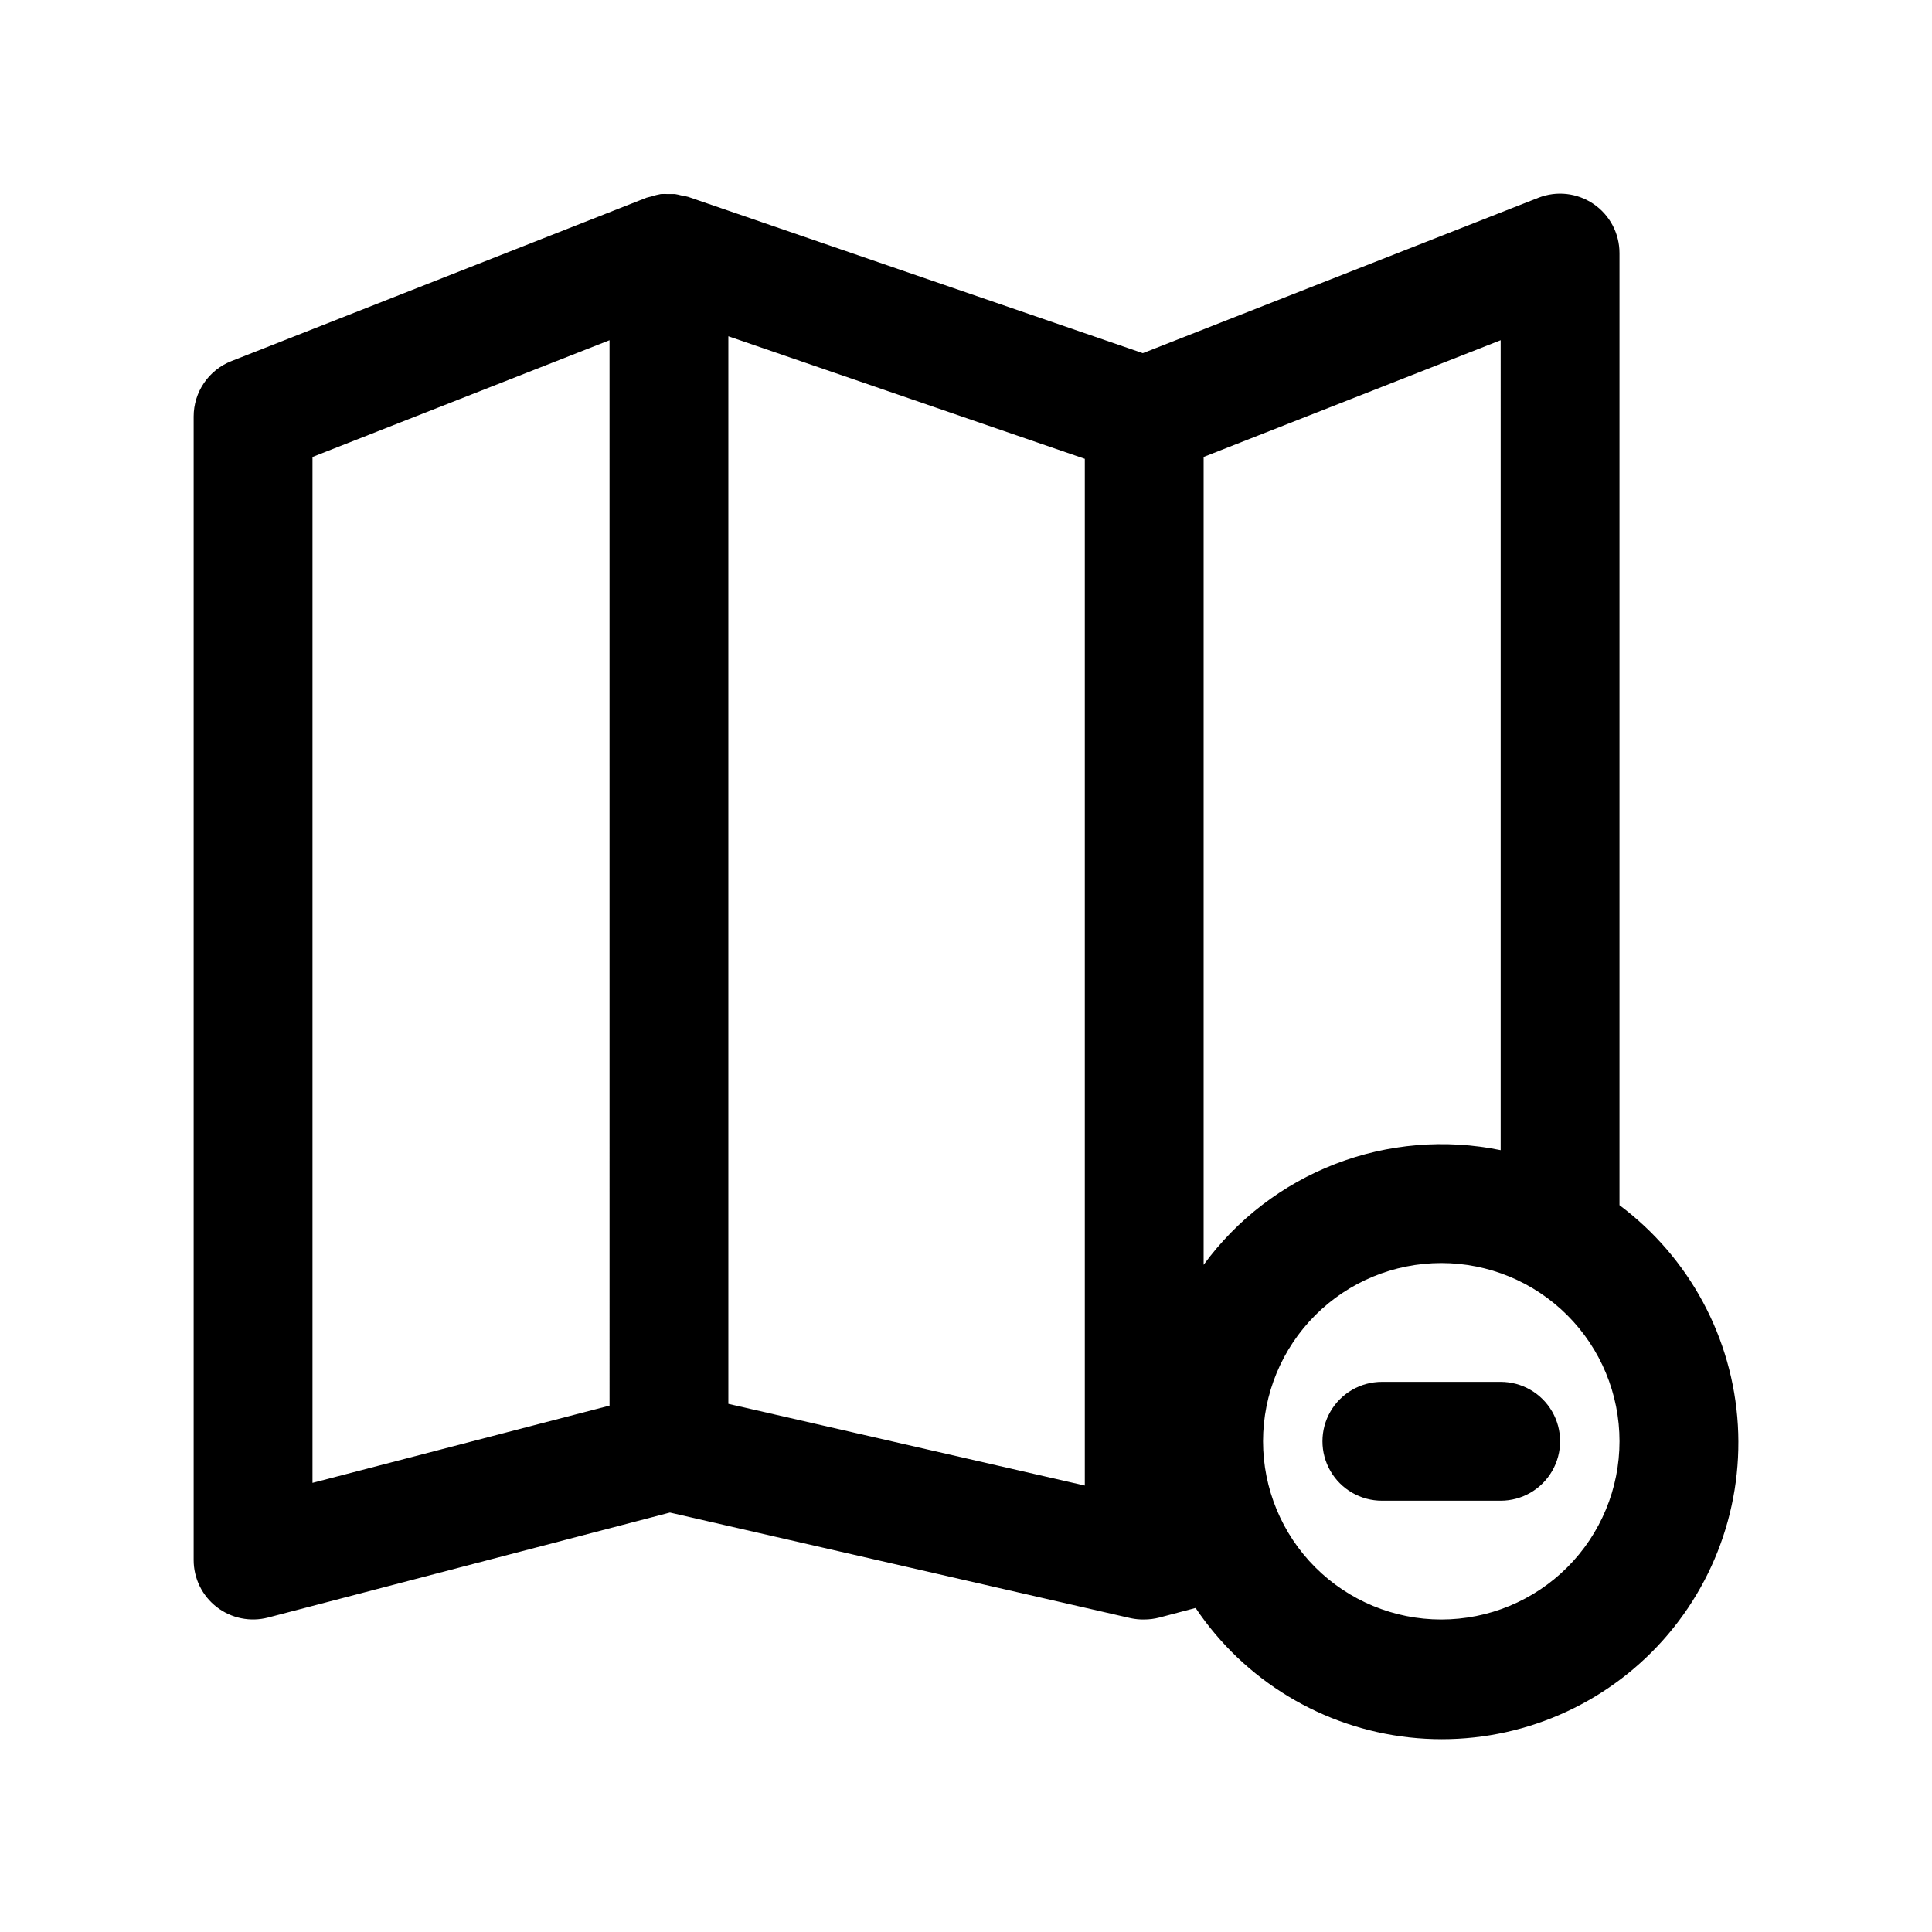 <?xml version="1.0" encoding="UTF-8"?>
<!-- Uploaded to: SVG Repo, www.svgrepo.com, Generator: SVG Repo Mixer Tools -->
<svg fill="#000000" width="800px" height="800px" version="1.1" viewBox="144 144 512 512" xmlns="http://www.w3.org/2000/svg">
 <g>
  <path d="m573.18 463.38v-252.31c0-5.211-2.574-10.082-6.879-13.016-4.305-2.934-9.781-3.551-14.629-1.641l-104.81 41.184-120.47-41.422c-0.594-0.164-1.199-0.293-1.809-0.379-0.566-0.156-1.141-0.281-1.719-0.375h-1.906 0.004c-0.613-0.031-1.23-0.031-1.844 0-0.844 0.152-1.676 0.367-2.488 0.645-0.363 0.109-0.754 0.141-1.117 0.285h-0.078l-110.13 43.355c-2.945 1.16-5.473 3.176-7.25 5.793-1.781 2.613-2.734 5.703-2.734 8.867v303.07c0.004 4.879 2.266 9.48 6.125 12.457 3.863 2.981 8.887 4.004 13.605 2.769l106.48-27.82 122.17 28.008c1.16 0.242 2.344 0.355 3.527 0.332 1.359-0.004 2.715-0.176 4.031-0.52l9.59-2.535h-0.004c12.906 19.219 33.629 31.77 56.641 34.305 23.008 2.535 45.965-5.203 62.746-21.148 16.781-15.945 25.68-38.48 24.32-61.59-1.359-23.109-12.836-44.441-31.371-58.312zm-31.488-14.578c-14.652-3.004-29.863-1.734-43.816 3.652s-26.07 14.664-34.902 26.734v-214.09l78.719-30.938zm-314.88-183.7 78.719-30.938 0.004 282.34-78.723 20.469zm110.21-31.988 94.465 32.48v272.09l-94.465-21.648zm188.93 340.07c-12.523 0-24.539-4.977-33.398-13.836-8.855-8.855-13.832-20.871-13.832-33.398 0-12.523 4.977-24.539 13.832-33.398 8.859-8.855 20.875-13.832 33.398-13.832 12.527 0 24.543 4.977 33.398 13.832 8.859 8.859 13.836 20.875 13.836 33.398 0 12.527-4.977 24.543-13.836 33.398-8.855 8.859-20.871 13.836-33.398 13.836z"/>
  <path d="m541.7 510.21h-31.488c-5.625 0-10.824 3-13.637 7.871s-2.812 10.875 0 15.746c2.812 4.871 8.012 7.871 13.637 7.871h31.488c5.625 0 10.82-3 13.633-7.871 2.812-4.871 2.812-10.875 0-15.746s-8.008-7.871-13.633-7.871z"/>
 </g>
</svg>